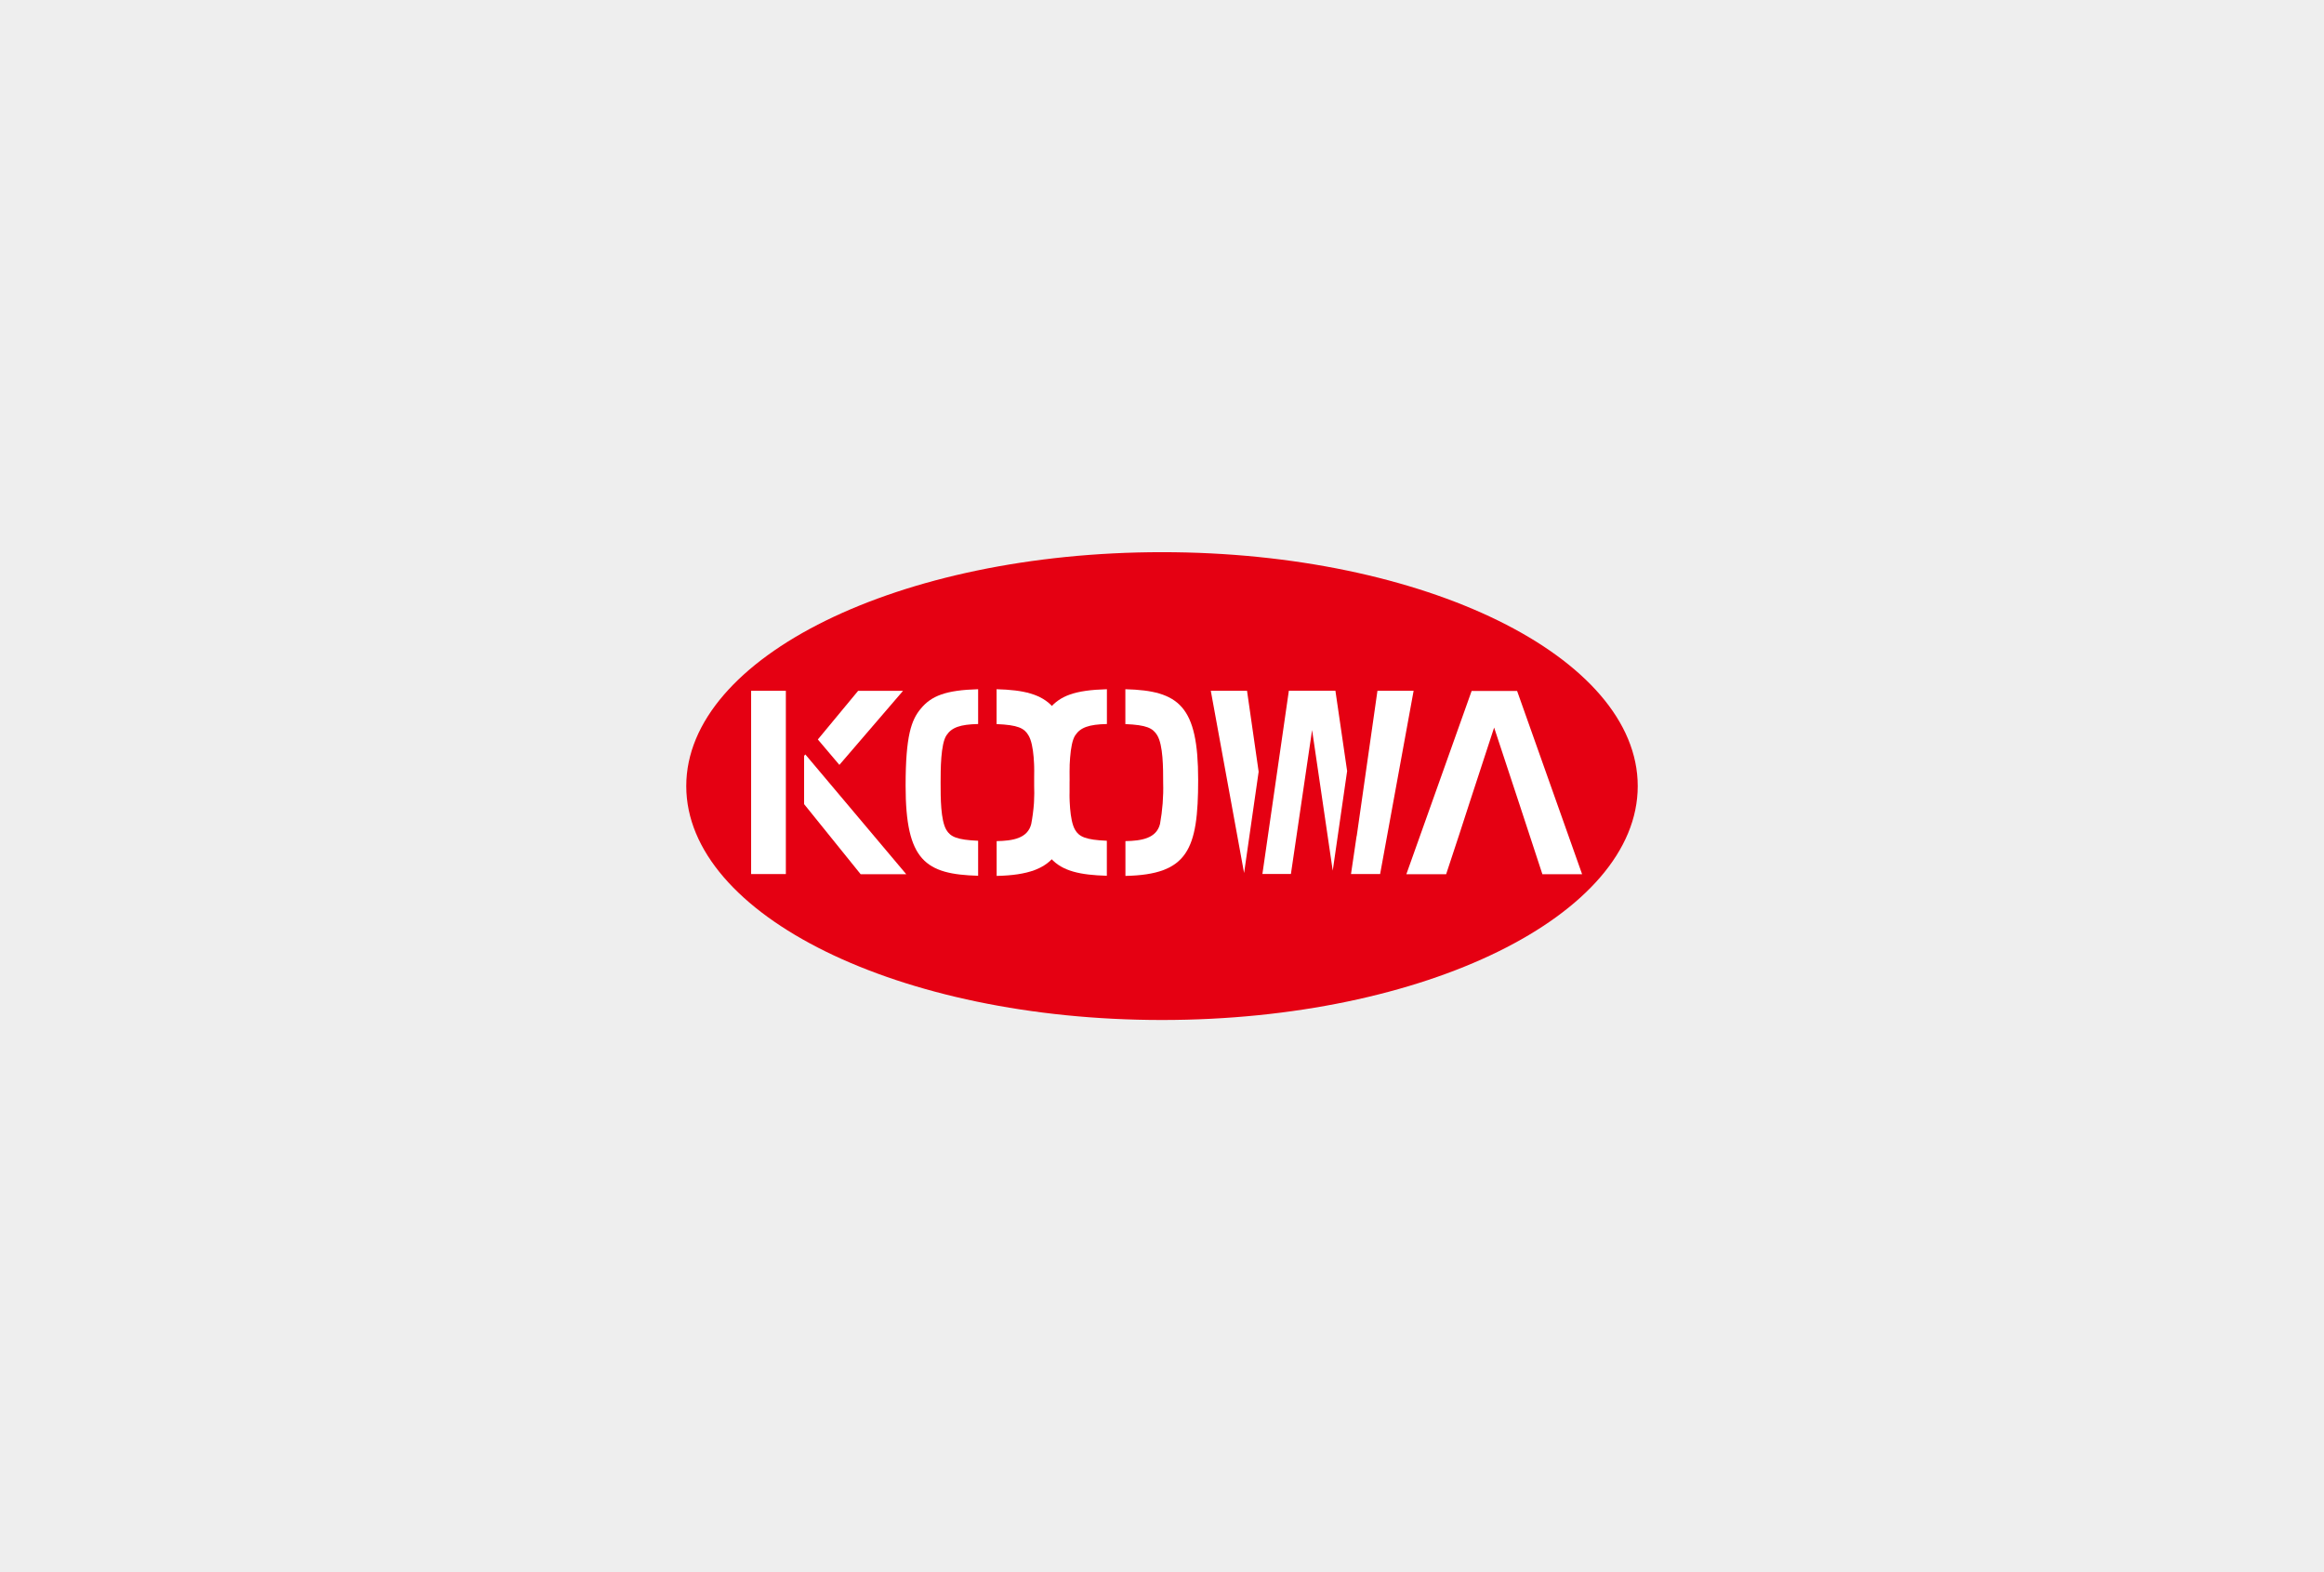<svg xmlns="http://www.w3.org/2000/svg" width="340" height="230" viewBox="0 0 340 230">
    <rect width="340" height="230" style="fill:#eee"/>
    <path d="M170,149.22c38.44,0,69.6-15.32,69.6-34.22s-31.18-34.22-69.6-34.22-69.6,15.32-69.6,34.22,31.17,34.22,69.59,34.22" style="fill:#e50012"/>
    <path d="M222.15,117.23l-3.56-10.79-3.53,10.79-1.57,4.84-1.92,5.82h-5.82l9.55-26.81h6.65l9.51,26.81h-5.81l-1.91-5.82-1.59-4.84h.02Z" style="fill:#fff"/>
    <path d="M114.97,114.3v-13.24h-5.08v26.81h5.08v-13.57Z" style="fill:#fff"/>
    <path d="M184.14,112.9l-1.7-11.84h-5.3l4.87,26.66,2.13-14.83Z" style="fill:#fff"/>
    <path d="M201.52,101.06l-3.04,21.3v-.11l-.83,5.62h4.26l4.9-26.81s-5.3,0-5.3,0Z" style="fill:#fff"/>
    <path d="M197.09,112.84l-1.72-11.79h-6.81l-3.87,26.81h4.17l3.1-21.06,3.02,20.57,2.1-14.54v.02Z" style="fill:#fff"/>
    <path d="M145.8,100.81v5.12c3.12.13,4.04.59,4.66,1.64.87,1.43.87,4.79.87,6.94.06,2.02-.08,4.04-.46,6.03-.52,2.12-2.72,2.47-5.06,2.51v5.09c9.15-.19,10.64-3.85,10.64-14.06,0-10.8-2.78-13.05-10.64-13.25" style="fill:#fff"/>
    <path d="M143.11,123c-3.12-.13-4.06-.59-4.66-1.59-.84-1.43-.84-4.69-.84-6.9,0-1.83,0-5.68.86-6.94.76-1.15,2-1.59,4.63-1.65v-5.09c-4.71.13-6.86.97-8.4,2.86-1.37,1.64-2.21,3.95-2.21,11.26,0,10.98,2.91,12.95,10.61,13.17v-5.12h.02Z" style="fill:#fff"/>
    <path d="M164.64,100.81v5.12c3.12.13,4.02.59,4.66,1.64.87,1.43.87,4.79.87,6.94.06,2.02-.1,4.04-.46,6.03-.53,2.12-2.72,2.47-5.06,2.51v5.09c9.15-.19,10.64-3.85,10.64-14.06,0-10.8-2.78-13.05-10.64-13.25" style="fill:#fff"/>
    <path d="M161.95,123c-3.12-.13-4.07-.59-4.66-1.59-.84-1.43-.84-4.69-.84-6.9,0-1.83,0-5.68.86-6.94.76-1.15,2-1.59,4.63-1.65v-5.09c-4.71.13-6.86.97-8.42,2.86-1.37,1.64-2.2,3.95-2.2,11.26,0,10.98,2.91,12.95,10.61,13.17v-5.12h.02Z" style="fill:#fff"/>
    <path d="M122.8,111.9l9.31-10.83h-6.57l-5.89,7.11,3.17,3.74-.02-.02Z" style="fill:#fff"/>
    <path d="M117.64,110.58v7.06l8.27,10.25h6.67l-14.76-17.52s-.17.21-.18.21Z" style="fill:#fff"/>
    <rect x="100" y="80" width="140" height="70" style="fill:none"/>
</svg>
